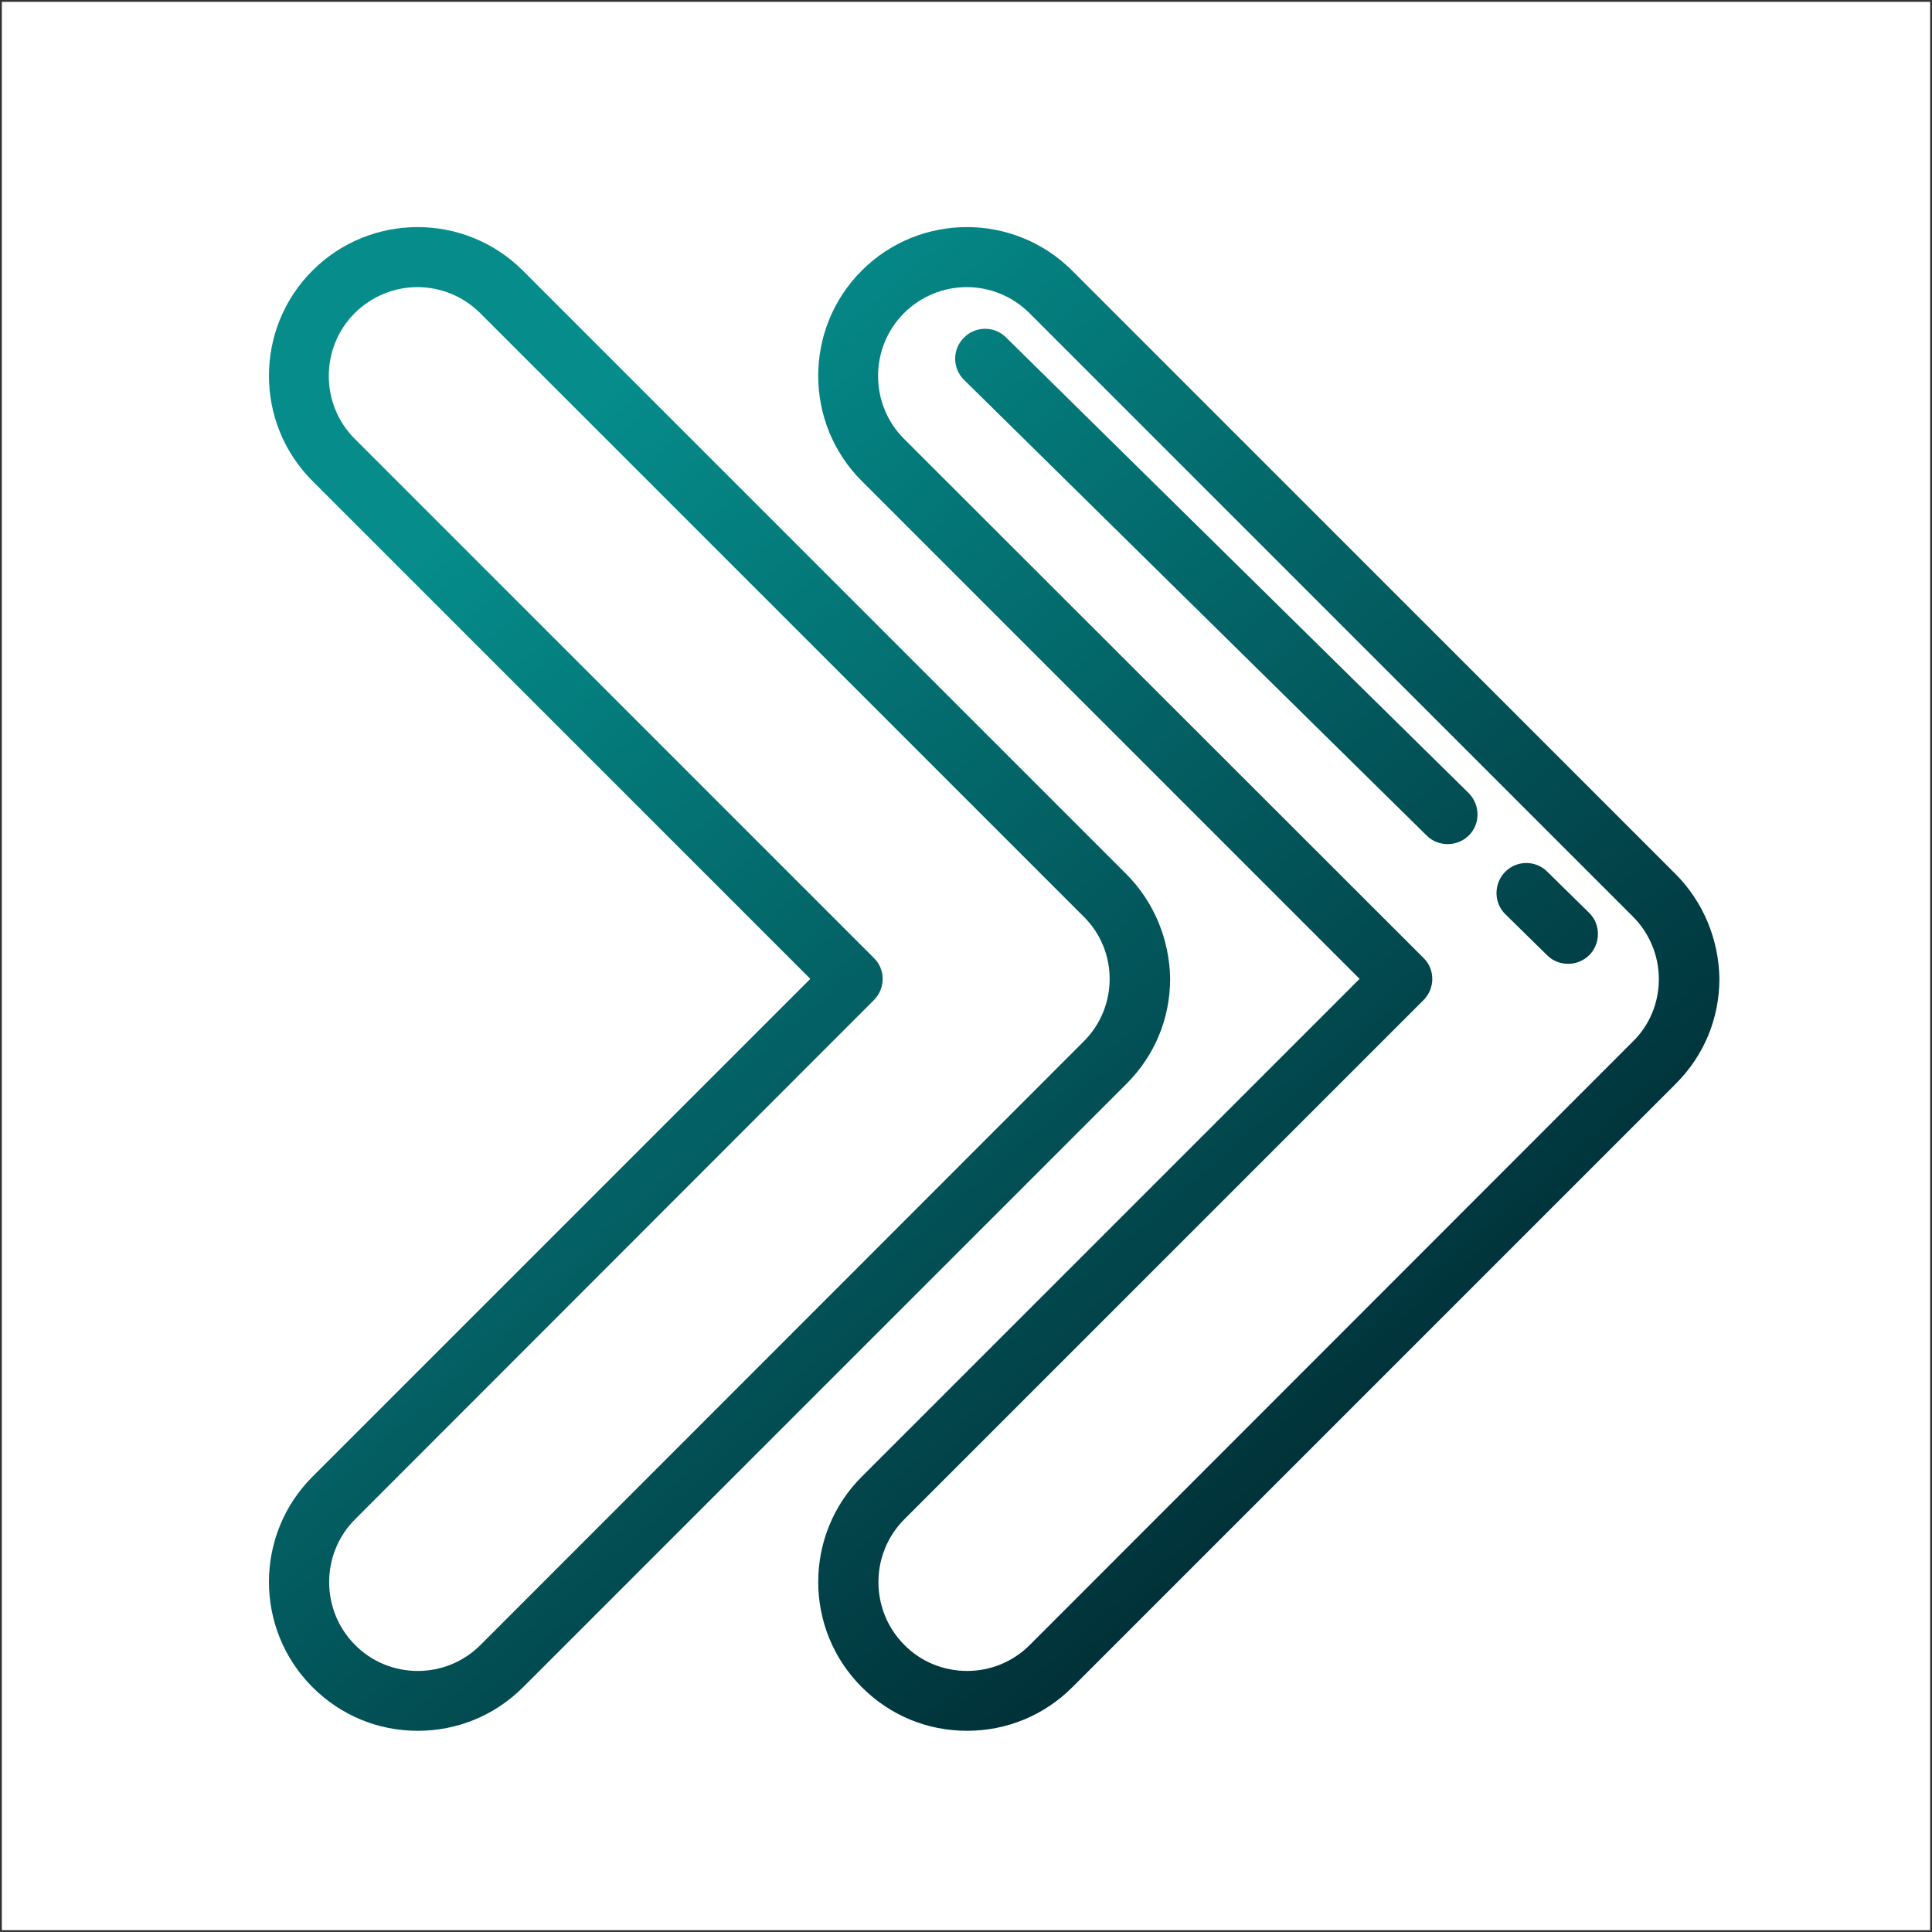 <?xml version="1.0" encoding="utf-8"?>
<!-- Generator: Adobe Illustrator 26.4.1, SVG Export Plug-In . SVG Version: 6.00 Build 0)  -->
<svg version="1.1" id="Ebene_1" xmlns="http://www.w3.org/2000/svg" xmlns:xlink="http://www.w3.org/1999/xlink" x="0px" y="0px"
	 viewBox="0 0 526.2 526.2" style="enable-background:new 0 0 526.2 526.2;" xml:space="preserve">
<rect x="0" y="0" width="526.2" height="526.2" fill="#333333" stroke="none"/>
<style type="text/css">
	.st0{fill:#FFFFFF;}
	.st1{fill:#058C8B;stroke:#000000;stroke-miterlimit:10;}
	.st2{fill:#00252E;stroke:#000000;stroke-miterlimit:10;}
	.st3{fill:url(#SVGID_1_);}
	.st4{fill:url(#SVGID_00000112630327077530531540000010680340226804456365_);}
	.st5{fill:url(#Layer_2_00000157289985503070558630000012933203978195715258_);}
	.st6{fill:url(#SVGID_00000040563369029907947990000015458883716103484339_);}
	.st7{fill-rule:evenodd;clip-rule:evenodd;fill:#FFFFFF;}
	.st8{fill:url(#SVGID_00000075124085021910602500000014342116497422889354_);}
	.st9{fill:url(#SVGID_00000124863141085705911600000013958535596318751378_);}
	.st10{fill:url(#SVGID_00000021080833263766726460000014454359806129331332_);}
	.st11{fill:url(#SVGID_00000173137078604678074780000009948455436332717992_);}
	.st12{fill:url(#SVGID_00000049909402869084192890000011386180336827280554_);}
	.st13{fill:url(#SVGID_00000080168723268870302130000005833478692545368508_);}
	.st14{fill:url(#SVGID_00000096049833434561281600000001839770463747847093_);}
	.st15{fill:url(#SVGID_00000149376163693828478260000012326885701292044707_);}
	.st16{fill:url(#SVGID_00000090986808749307219420000014475931059348932490_);}
	.st17{fill:url(#SVGID_00000044158795835171428250000007949500158837498517_);}
	.st18{fill:url(#SVGID_00000067214428352573115300000014411248914731616701_);}
	.st19{fill:url(#OUTLINE_00000016073534227152989180000008785333812730072252_);}
	.st20{fill:url(#SVGID_00000133490006891965694020000013581029513653148325_);}
	.st21{fill:url(#OUTLINE_00000118377323171181161760000017181361048873323682_);}
	.st22{fill:url(#SVGID_00000080164663100730014450000004342049291428744851_);}
	.st23{fill:url(#SVGID_00000132063658879166575060000016270555610764799366_);}
	.st24{fill:url(#SVGID_00000067929635856571766610000002700006810825778349_);}
	.st25{fill:url(#SVGID_00000129193399234552864920000000319756199688155274_);}
</style>
<rect x="0.5" y="0.5" class="st0" width="525.2" height="525.2"/>
<linearGradient id="SVGID_1_" gradientUnits="userSpaceOnUse" x1="105.606" y1="159.646" x2="365.298" y2="457.167">
	<stop  offset="0" style="stop-color:#058C8B"/>
	<stop  offset="1" style="stop-color:#00252E"/>
</linearGradient>
<path class="st3" d="M456.3,238L292,73.7c-15.8-15.8-41.5-15.8-57.3,0c-15.8,15.8-15.8,41.5,0,57.3l135.6,135.6L234.7,402.2
	c-15.8,15.8-15.8,41.5,0,57.3c7.7,7.7,17.8,11.9,28.7,11.9c10.8,0,21-4.2,28.7-11.9l164.3-164.3c7.7-7.7,11.9-17.8,11.9-28.7
	C468.1,255.8,463.9,245.6,456.3,238z M444.7,283.7L280.5,448c-4.6,4.6-10.7,7.1-17.1,7.1s-12.6-2.5-17.1-7.1
	c-9.4-9.4-9.4-24.8,0-34.2l141.4-141.4c3.2-3.2,3.2-8.4,0-11.5L246.2,119.5c-9.4-9.4-9.4-24.8,0-34.2c4.7-4.7,10.9-7.1,17.1-7.1
	c6.2,0,12.4,2.4,17.1,7.1l164.3,164.3c4.6,4.6,7.1,10.7,7.1,17.1C451.8,273.1,449.3,279.2,444.7,283.7z M432.8,248.6l-11.4-11.2
	c-3.2-3.2-8.4-3.1-11.5,0.1s-3.1,8.4,0.1,11.5l11.4,11.2c1.6,1.6,3.7,2.3,5.7,2.3c2.1,0,4.2-0.8,5.8-2.4
	C436,256.9,436,251.7,432.8,248.6z M400,216L274,91.9c-3.2-3.2-8.4-3.1-11.5,0.1c-3.2,3.2-3.1,8.4,0.1,11.5l126,124.1
	c1.6,1.6,3.7,2.3,5.7,2.3c2.1,0,4.2-0.8,5.8-2.4C403.2,224.4,403.2,219.2,400,216z M306.7,238L142.4,73.7
	c-15.8-15.8-41.5-15.8-57.3,0c-15.8,15.8-15.8,41.5,0,57.3l135.6,135.6L85.1,402.2c-15.8,15.8-15.8,41.5,0,57.3
	c7.7,7.7,17.8,11.9,28.7,11.9c10.8,0,21-4.2,28.7-11.9l164.3-164.3c7.7-7.7,11.9-17.8,11.9-28.7C318.5,255.8,314.3,245.6,306.7,238z
	 M295.1,283.7L130.9,448c-4.6,4.6-10.7,7.1-17.1,7.1s-12.6-2.5-17.1-7.1c-9.4-9.4-9.4-24.8,0-34.2L238,272.4c3.2-3.2,3.2-8.4,0-11.5
	L96.6,119.5c-9.4-9.4-9.4-24.8,0-34.2c4.7-4.7,10.9-7.1,17.1-7.1c6.2,0,12.4,2.4,17.1,7.1l164.3,164.3
	C304.6,258.9,304.6,274.3,295.1,283.7z"/>
</svg>
